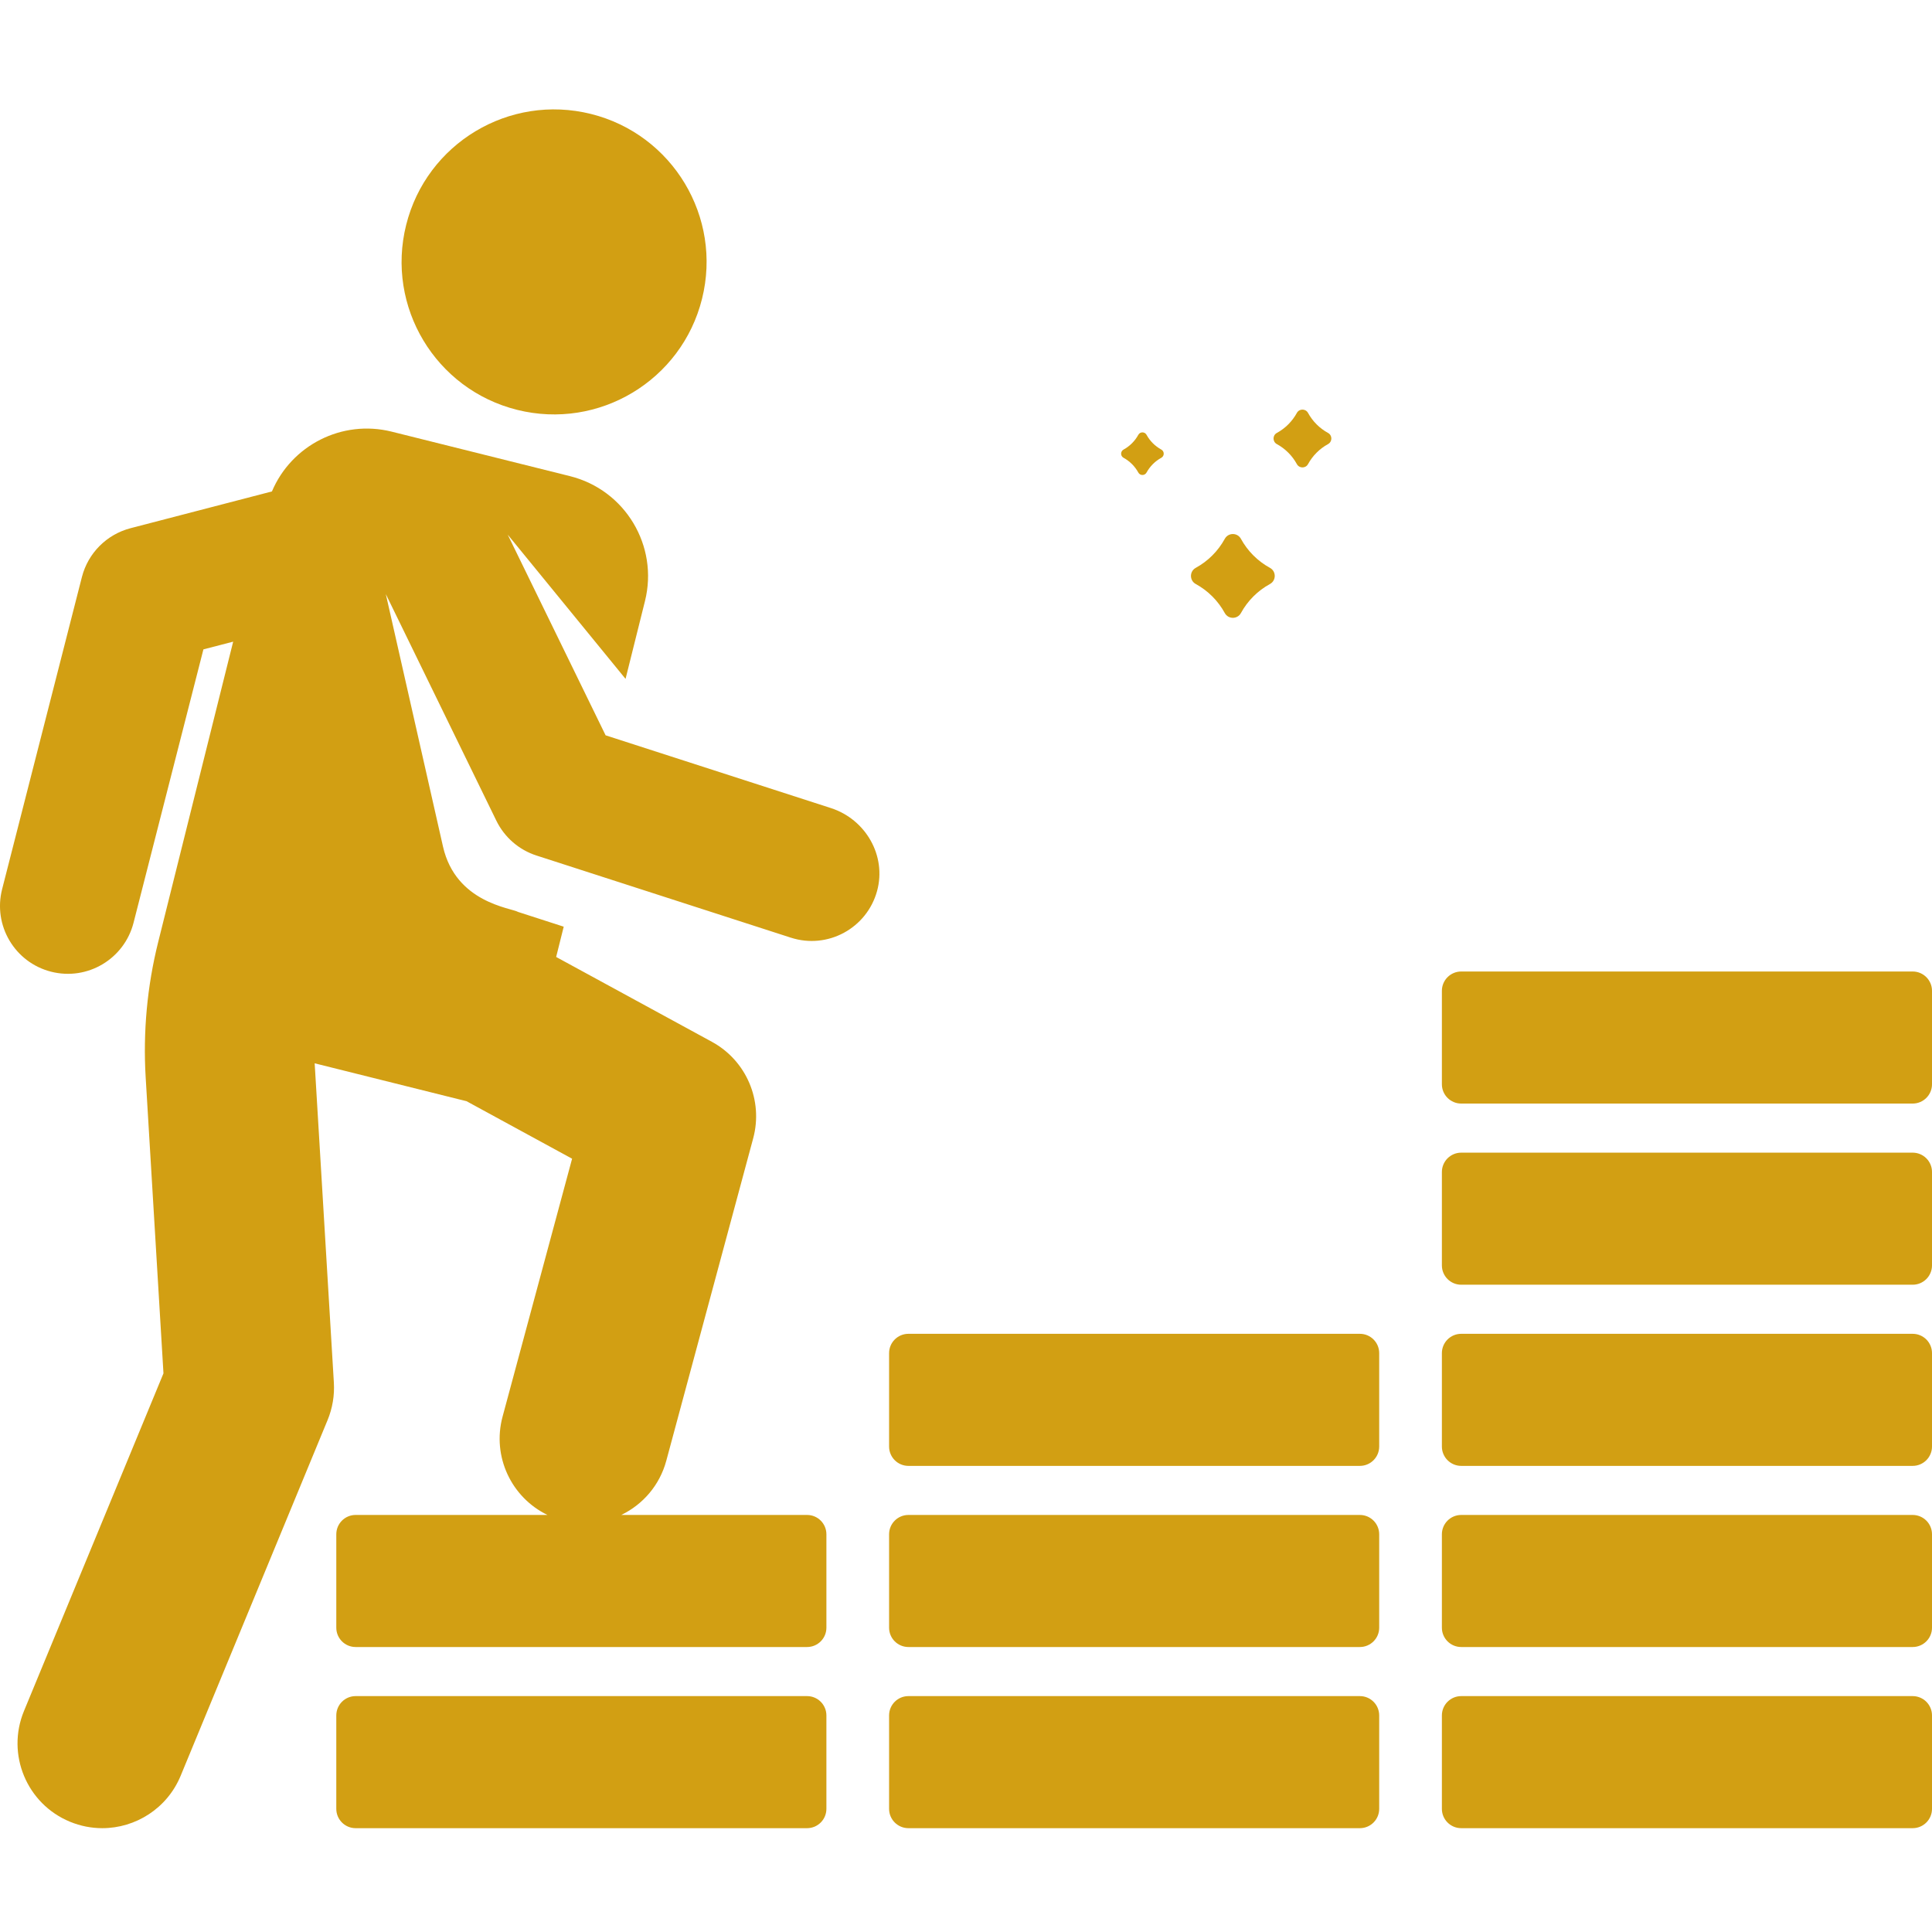 <?xml version="1.0"?>
<svg xmlns="http://www.w3.org/2000/svg" height="512px" viewBox="0 -28 511.998 511" width="512px"><g><path d="m506.875 420.984h-119.637c-2.828 0-5.125 2.293-5.125 5.125v24.75c0 2.832 2.297 5.125 5.125 5.125h119.637c2.828 0 5.125-2.293 5.125-5.125v-24.75c0-2.832-2.297-5.125-5.125-5.125zm0 0" data-original="#000000" class="active-path" data-old_color="#000000" fill="#D29F13"/><path d="m506.875 372.977h-119.637c-2.828 0-5.125 2.297-5.125 5.125v24.754c0 2.828 2.297 5.121 5.125 5.121h119.637c2.828 0 5.125-2.293 5.125-5.121v-24.754c0-2.828-2.297-5.125-5.125-5.125zm0 0" data-original="#000000" class="active-path" data-old_color="#000000" fill="#D29F13"/><path d="m506.875 324.973h-119.637c-2.828 0-5.125 2.293-5.125 5.121v24.754c0 2.828 2.297 5.125 5.125 5.125h119.637c2.828 0 5.125-2.297 5.125-5.125v-24.754c0-2.828-2.297-5.121-5.125-5.121zm0 0" data-original="#000000" class="active-path" data-old_color="#000000" fill="#D29F13"/><path d="m506.875 276.965h-119.637c-2.828 0-5.125 2.293-5.125 5.125v24.75c0 2.832 2.297 5.125 5.125 5.125h119.637c2.828 0 5.125-2.293 5.125-5.125v-24.75c0-2.832-2.297-5.125-5.125-5.125zm0 0" data-original="#000000" class="active-path" data-old_color="#000000" fill="#D29F13"/><path d="m506.875 228.957h-119.637c-2.828 0-5.125 2.297-5.125 5.125v24.754c0 2.828 2.297 5.121 5.125 5.121h119.637c2.828 0 5.125-2.293 5.125-5.121v-24.754c0-2.828-2.297-5.125-5.125-5.125zm0 0" data-original="#000000" class="active-path" data-old_color="#000000" fill="#D29F13"/><path d="m360.379 420.984h-119.637c-2.832 0-5.125 2.293-5.125 5.125v24.75c0 2.832 2.293 5.125 5.125 5.125h119.637c2.828 0 5.121-2.293 5.121-5.125v-24.75c0-2.832-2.293-5.125-5.121-5.125zm0 0" data-original="#000000" class="active-path" data-old_color="#000000" fill="#D29F13"/><path d="m360.379 372.977h-119.637c-2.832 0-5.125 2.297-5.125 5.125v24.754c0 2.828 2.293 5.121 5.125 5.121h119.637c2.828 0 5.121-2.293 5.121-5.121v-24.754c0-2.828-2.293-5.125-5.121-5.125zm0 0" data-original="#000000" class="active-path" data-old_color="#000000" fill="#D29F13"/><path d="m360.379 324.973h-119.637c-2.832 0-5.125 2.293-5.125 5.121v24.754c0 2.828 2.293 5.125 5.125 5.125h119.637c2.828 0 5.121-2.297 5.121-5.125v-24.754c0-2.828-2.293-5.121-5.121-5.121zm0 0" data-original="#000000" class="active-path" data-old_color="#000000" fill="#D29F13"/><path d="m213.879 420.984h-119.637c-2.828 0-5.121 2.293-5.121 5.125v24.75c0 2.832 2.293 5.125 5.121 5.125h119.637c2.832 0 5.125-2.293 5.125-5.125v-24.75c0-2.832-2.293-5.125-5.125-5.125zm0 0" data-original="#000000" class="active-path" data-old_color="#000000" fill="#D29F13"/><path d="m297.754 92.82c1.648.902 3.008 2.262 3.91 3.91.473.863 1.707.863 2.18 0 .902-1.648 2.258-3.008 3.91-3.91.859-.469.859-1.707 0-2.18-1.652-.902-3.008-2.258-3.91-3.91-.473-.859-1.711-.859-2.18 0-.902 1.652-2.262 3.008-3.91 3.91-.863.473-.863 1.711 0 2.18zm0 0" data-original="#000000" class="active-path" data-old_color="#000000" fill="#D29F13"/><path d="m316.887 126.27c3.246 1.773 5.914 4.445 7.691 7.691.926 1.691 3.355 1.691 4.281 0 1.777-3.246 4.445-5.918 7.691-7.691 1.691-.926 1.691-3.355 0-4.285-3.246-1.773-5.914-4.441-7.691-7.688-.926-1.695-3.355-1.695-4.281 0-1.777 3.242-4.445 5.914-7.691 7.688-1.691.926-1.691 3.359 0 4.285zm0 0" data-original="#000000" class="active-path" data-old_color="#000000" fill="#D29F13"/><path d="m338.375 89.191c2.242 1.223 4.082 3.066 5.309 5.305.637 1.168 2.316 1.168 2.957 0 1.223-2.238 3.066-4.082 5.305-5.305 1.168-.641 1.168-2.32 0-2.957-2.238-1.227-4.082-3.066-5.305-5.309-.641-1.168-2.32-1.168-2.957 0-1.227 2.242-3.066 4.082-5.309 5.309-1.168.637-1.168 2.316 0 2.957zm0 0" data-original="#000000" class="active-path" data-old_color="#000000" fill="#D29F13"/><path d="m156.625 1.703c-21.652-5.406-43.59 7.766-48.992 29.418-5.406 21.652 7.766 43.59 29.418 48.996 21.652 5.402 43.59-7.77 48.992-29.422 5.406-21.652-7.766-43.586-29.418-48.992zm0 0" data-original="#000000" class="active-path" data-old_color="#000000" fill="#D29F13"/><path d="m220.199 185.648-59.707-19.281-25.945-53.184 31.23 38.227 5.148-20.629c3.648-14.629-5.246-29.445-19.875-33.098l-47.234-11.789c-13.227-3.301-26.609 3.66-31.75 15.84l-37.469 9.742c-6.332 1.648-11.27 6.605-12.891 12.941l-21.145 82.727c-2.457 9.617 3.348 19.406 12.965 21.863 9.656 2.469 19.414-3.387 21.863-12.961l18.516-72.453 7.887-2.047-19.867 79.586c-2.926 11.723-4.043 23.824-3.32 35.887l4.715 78.434-36.969 89.484c-4.738 11.465.719 24.602 12.188 29.34 2.805 1.156 5.711 1.707 8.566 1.707 8.824 0 17.195-5.234 20.773-13.895l38.934-94.254c1.297-3.141 1.867-6.531 1.664-9.926l-5.086-84.621 40.254 10.047 27.965 15.234-18.422 68.348c-2.855 10.594 2.363 21.453 11.895 26.059h-50.84c-2.828 0-5.121 2.297-5.121 5.125v24.754c0 2.828 2.293 5.121 5.121 5.121h119.637c2.832 0 5.125-2.293 5.125-5.121v-24.754c0-2.828-2.293-5.125-5.125-5.125h-49.234c5.664-2.738 10.16-7.812 11.926-14.363l23.031-85.449c2.703-10.031-1.82-20.605-10.945-25.574l-41.273-22.484 2.004-8.027-12.051-3.891c-1.98-1.113-16.527-2.453-19.93-17.293l-15.164-66.953 29.297 60.059c2.145 4.391 5.98 7.723 10.629 9.223l67.406 21.766c9.77 3.156 20.156-2.496 22.859-12.375 2.555-9.336-3.023-18.988-12.234-21.965zm0 0" data-original="#000000" class="active-path" data-old_color="#000000" fill="#D29F13"/></g> </svg>

